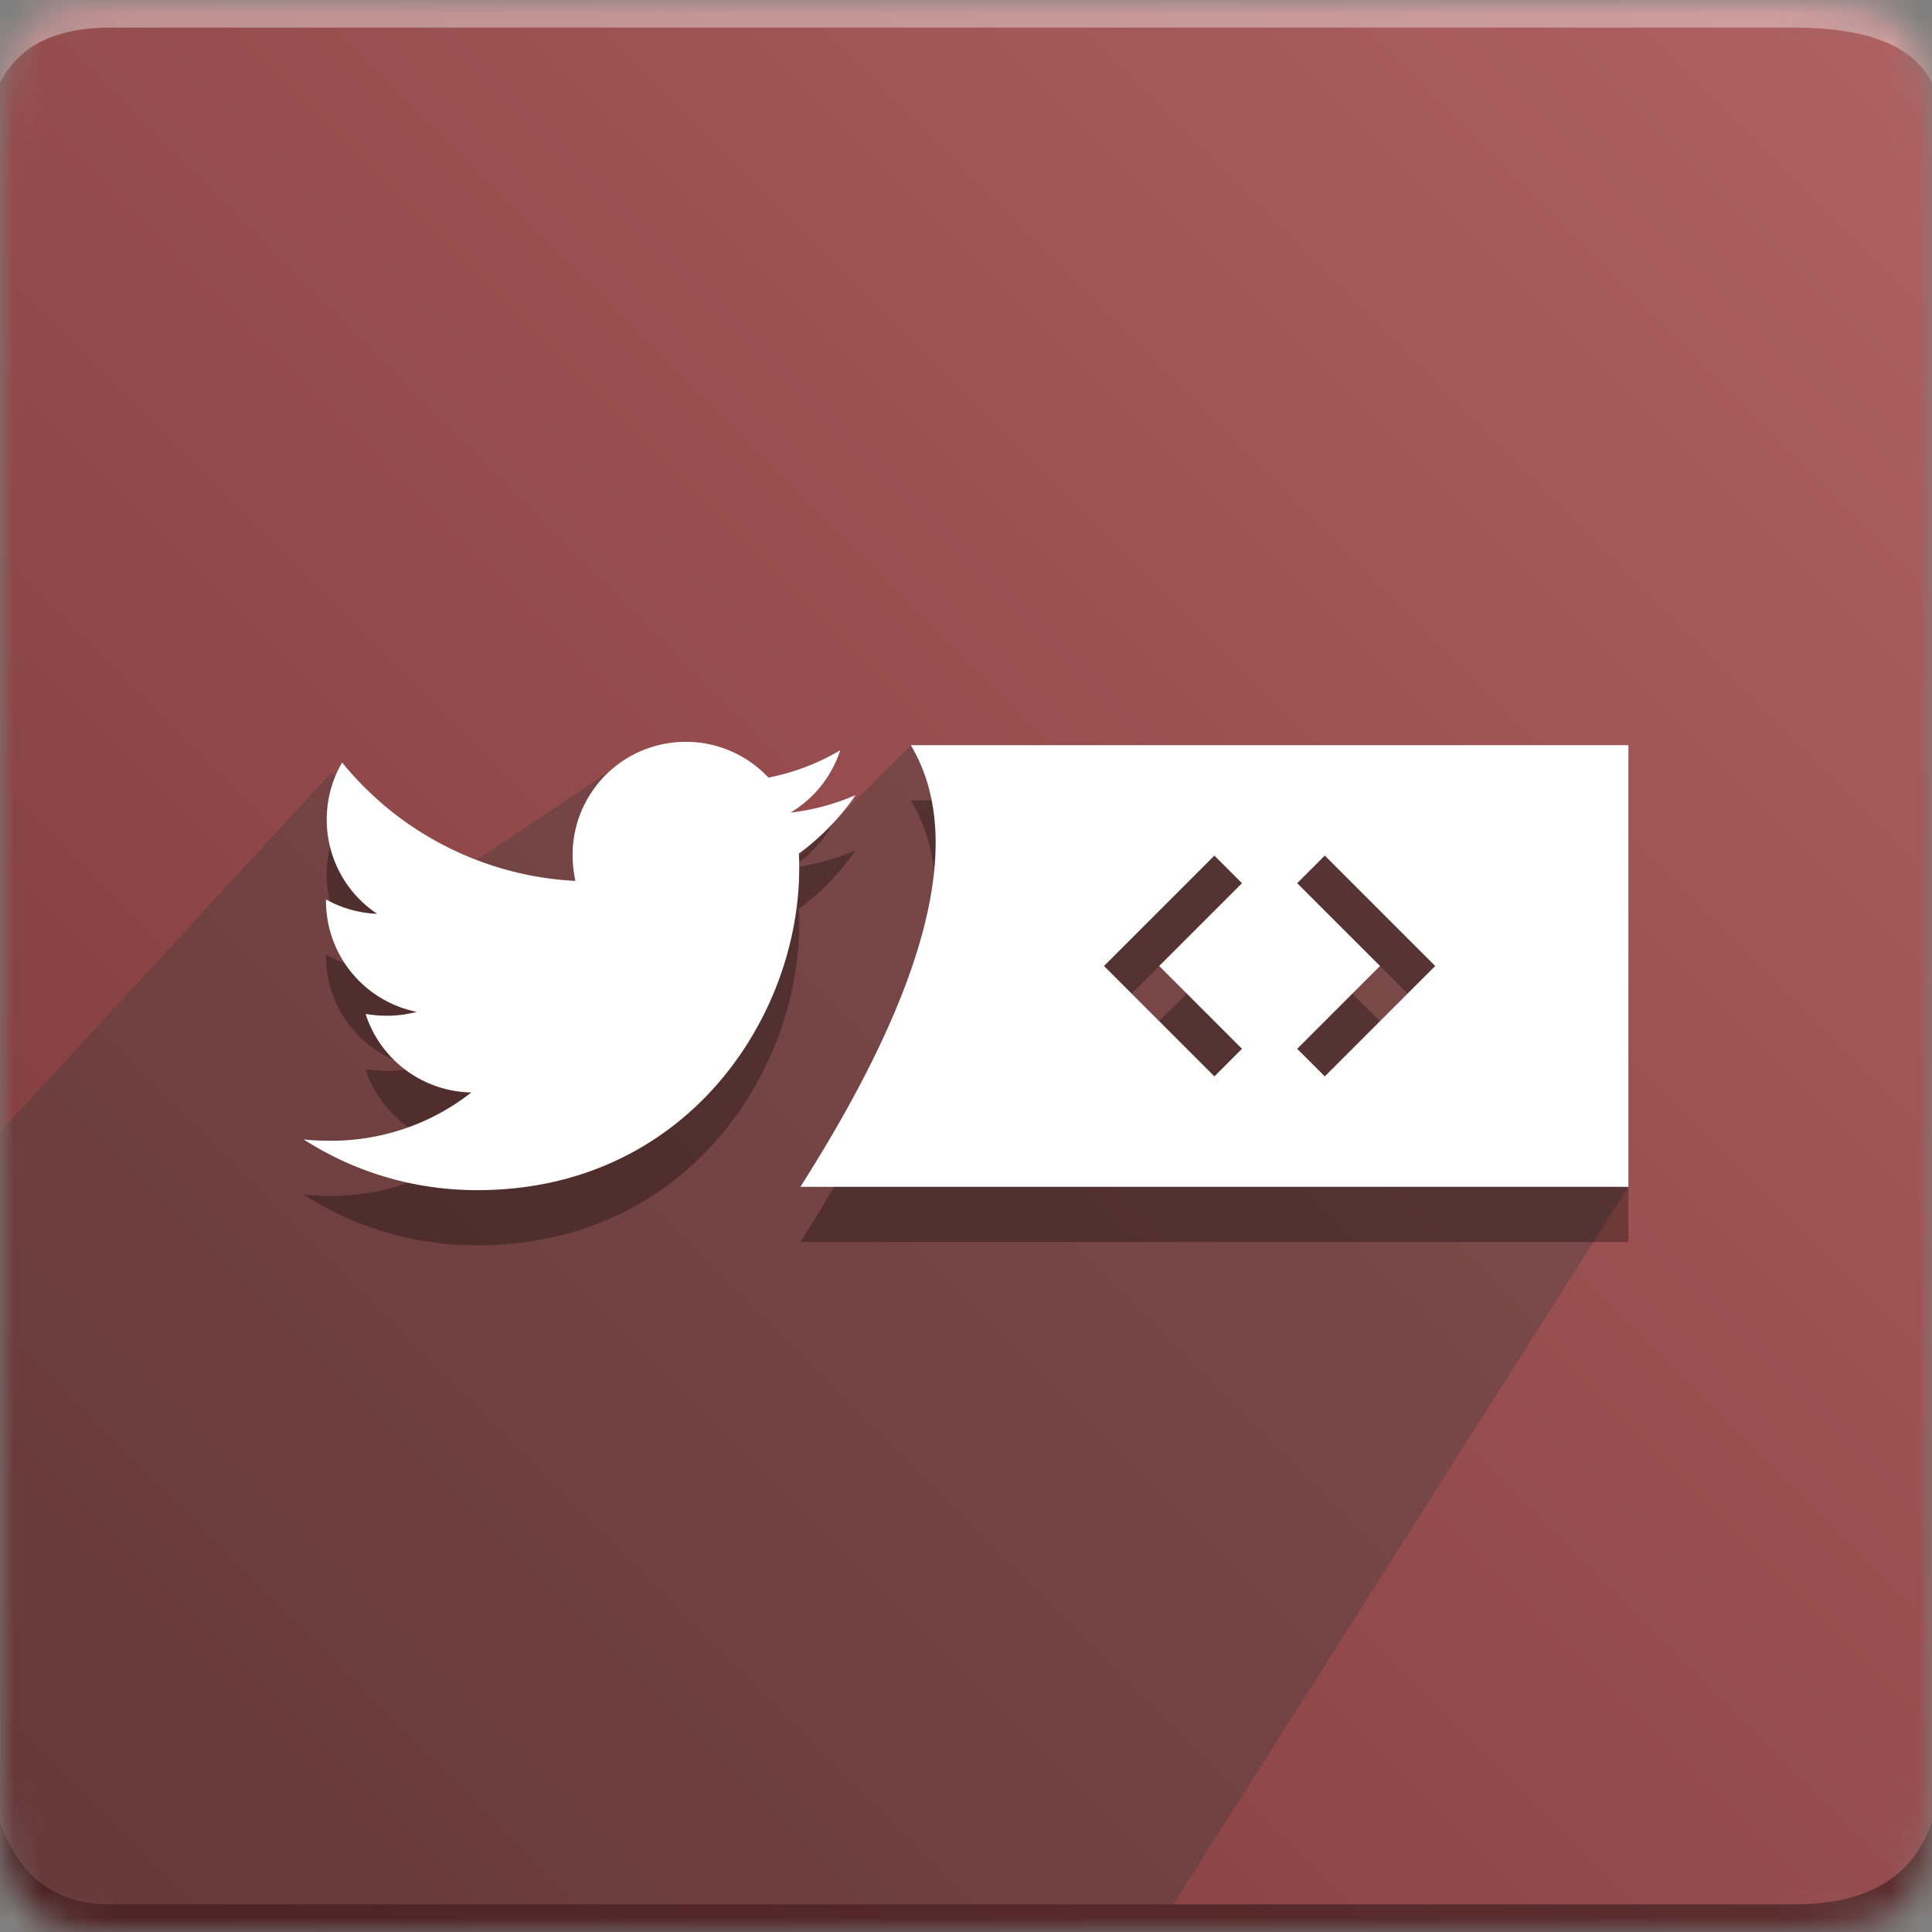 <svg xmlns="http://www.w3.org/2000/svg" xmlns:xlink="http://www.w3.org/1999/xlink" width="70" height="70" viewBox="0 0 70 70"><rect x="0" y="0" width="70" height="70" fill="#808080" stroke="none"/><defs><path id="a" d="M4 0h61c4 0 5 1 5 5v60c0 4-1 5-5 5H4c-3 0-4-1-4-5V5c0-4 1-5 4-5z"/><linearGradient id="c" x1="100%" x2="0%" y1="0%" y2="100%"><stop offset="0%" stop-color="#B06161"/><stop offset="45.785%" stop-color="#984E4E"/><stop offset="100%" stop-color="#7C3838"/></linearGradient></defs><g fill="none" fill-rule="evenodd"><mask id="b" fill="#fff"><use xlink:href="#a"/></mask><g mask="url(#b)"><path fill="url(#c)" d="M0 0H70V70H0z"/><path fill="#FFF" fill-opacity=".383" d="M4 1h61c2.667 0 4.333.667 5 2V0H0v3c.667-1.333 2-2 4-2z"/><path fill="#393939" d="M4 69c-2 0-4-1-4-4V41.016L12 28l4 4 6-4 5 5 6-6h20l6 16-16.49 26H4z" opacity=".324"/><path fill="#000" fill-opacity=".383" d="M4 69h61c2.667 0 4.333-1 5-3v4H0v-4c.667 2 2 3 4 3z"/><path fill="#000" d="M33 29h26v16H29c4.667-7.333 6-12.667 4-16zm11 4l-4 4 4 4 1-1-3-3 3-3-1-1zm4 0l-1 1 3 3-3 3 1 1 4-4-4-4zm-19.056-.074c.013.178.013.356.013.533 0 5.42-4.124 11.663-11.663 11.663-2.322 0-4.48-.673-6.294-1.84.33.038.647.05.99.05 1.916 0 3.68-.647 5.089-1.75a4.106 4.106 0 0 1-3.833-2.843c.254.038.508.063.774.063.368 0 .736-.05 1.079-.14a4.1 4.1 0 0 1-3.287-4.022v-.051c.546.304 1.18.495 1.853.52a4.096 4.096 0 0 1-1.827-3.414c0-.761.203-1.459.558-2.068a11.651 11.651 0 0 0 8.452 4.29 4.627 4.627 0 0 1-.102-.94 4.097 4.097 0 0 1 4.1-4.099 4.09 4.09 0 0 1 2.994 1.295 8.07 8.07 0 0 0 2.602-.99 4.088 4.088 0 0 1-1.802 2.259 8.217 8.217 0 0 0 2.36-.635 8.811 8.811 0 0 1-2.056 2.12z" opacity=".3"/><path fill="#FFF" d="M33 27h26v16H29c4.667-7.333 6-12.667 4-16zm11 4l-4 4 4 4 1-1-3-3 3-3-1-1zm4 0l-1 1 3 3-3 3 1 1 4-4-4-4zm-19.056-.074c.013.178.013.356.013.533 0 5.42-4.124 11.663-11.663 11.663-2.322 0-4.48-.673-6.294-1.84.33.038.647.05.99.05 1.916 0 3.68-.647 5.089-1.75a4.106 4.106 0 0 1-3.833-2.843c.254.038.508.063.774.063.368 0 .736-.05 1.079-.14a4.1 4.1 0 0 1-3.287-4.022v-.051c.546.304 1.18.495 1.853.52a4.096 4.096 0 0 1-1.827-3.414c0-.761.203-1.459.558-2.068a11.651 11.651 0 0 0 8.452 4.29 4.627 4.627 0 0 1-.102-.94 4.097 4.097 0 0 1 4.1-4.099 4.09 4.09 0 0 1 2.994 1.295 8.07 8.07 0 0 0 2.602-.99 4.088 4.088 0 0 1-1.802 2.259 8.217 8.217 0 0 0 2.36-.635 8.811 8.811 0 0 1-2.056 2.12z"/></g></g></svg>